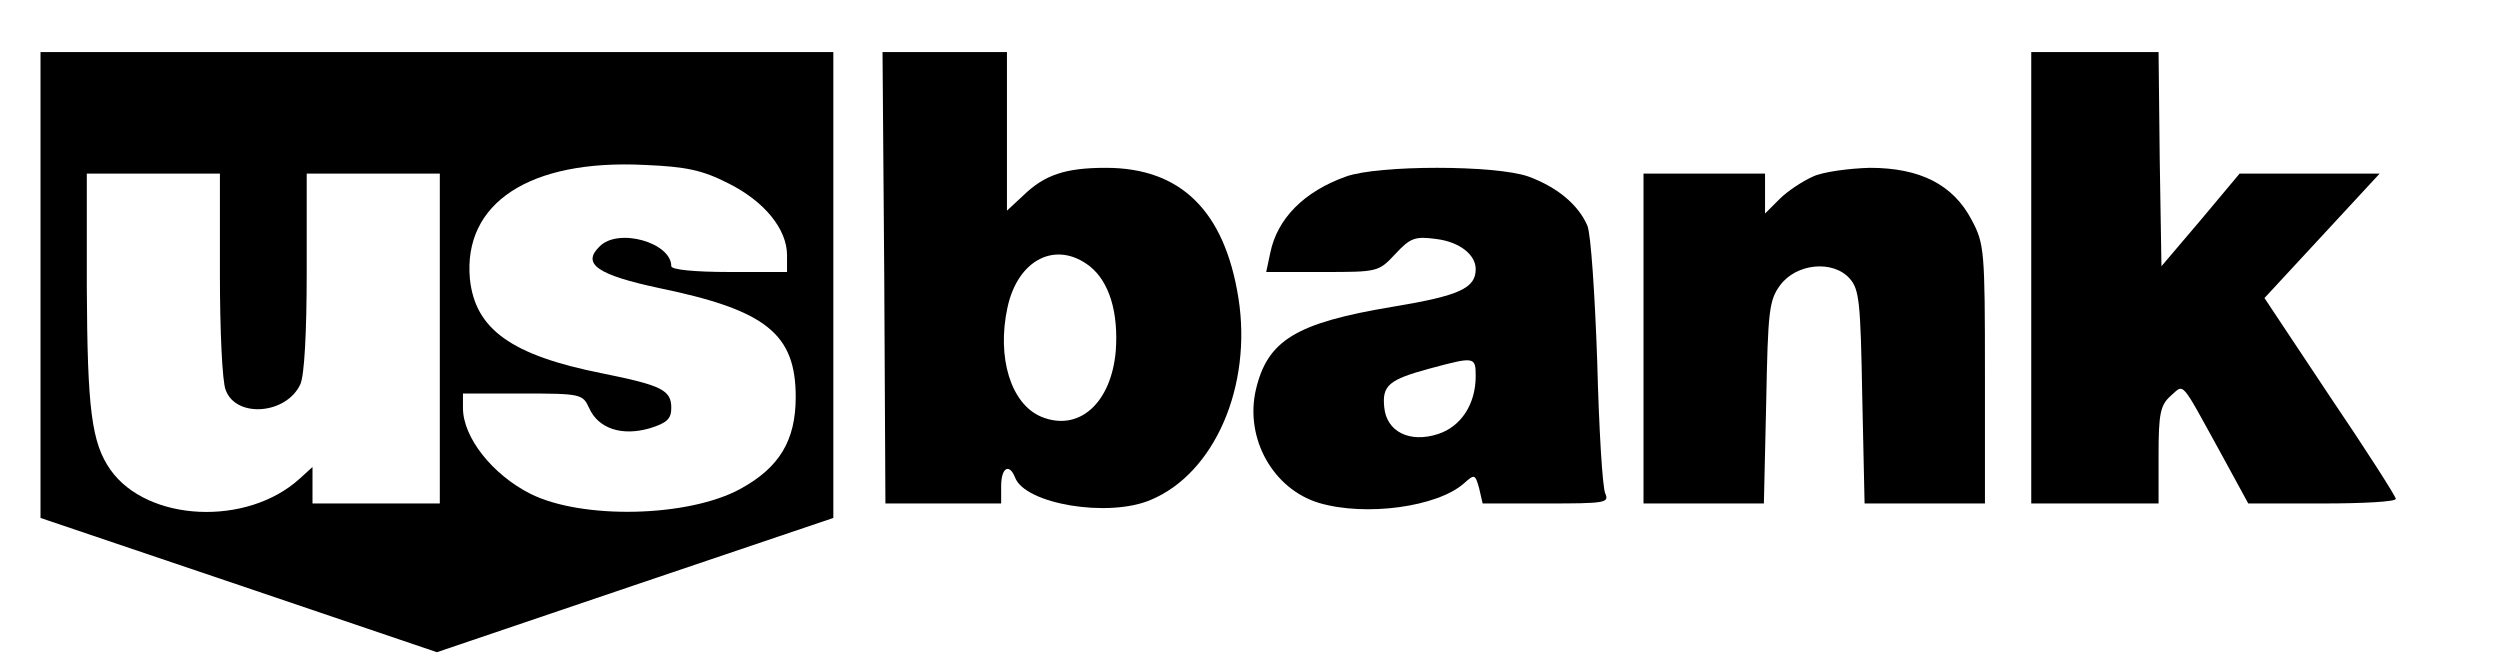 <?xml version="1.0" standalone="no"?>
<!DOCTYPE svg PUBLIC "-//W3C//DTD SVG 20010904//EN"
 "http://www.w3.org/TR/2001/REC-SVG-20010904/DTD/svg10.dtd">
<svg version="1.0" xmlns="http://www.w3.org/2000/svg"
 width="432pt" height="116pt" viewBox="0 0 432 116"
 preserveAspectRatio="xMidYMid meet">
<g transform="translate(0,116) scale(0.1,-0.1)"
fill="#000000" stroke="none">
<path d="M70 668 l0 -403 343 -116 342 -116 342 116 343 116 0 403 0 402 -685
0 -685 0 0 -402z m1189 175 c62 -31 101 -79 101 -124 l0 -29 -100 0 c-60 0
-100 4 -100 10 0 41 -92 67 -124 34 -31 -30 -4 -49 104 -72 184 -38 235 -79
235 -188 0 -75 -28 -122 -96 -159 -90 -49 -274 -53 -363 -8 -65 33 -116 97
-116 148 l0 25 103 0 c101 0 104 -1 115 -25 16 -36 57 -49 105 -35 29 9 37 16
37 35 0 31 -16 39 -120 60 -156 31 -219 76 -228 163 -12 131 103 207 302 197
72 -3 100 -9 145 -32z m-879 -157 c0 -96 4 -186 10 -200 18 -49 105 -42 129
10 7 15 11 90 11 194 l0 170 115 0 115 0 0 -285 0 -285 -110 0 -110 0 0 32 0
31 -22 -20 c-91 -83 -263 -75 -327 15 -33 47 -40 105 -41 315 l0 197 115 0
115 0 0 -174z"/>
<path d="M1528 680 l2 -390 100 0 100 0 0 30 c0 32 14 40 24 15 17 -46 161
-70 234 -39 111 46 176 197 152 349 -24 151 -100 225 -229 225 -70 0 -106 -12
-143 -48 l-28 -26 0 137 0 137 -107 0 -108 0 3 -390z m355 20 c34 -27 50 -80
45 -147 -8 -90 -64 -140 -129 -113 -52 22 -77 102 -58 189 18 83 84 116 142
71z"/>
<path d="M3510 680 l0 -390 110 0 110 0 0 83 c0 72 3 87 21 103 24 21 16 29
86 -98 l48 -88 128 0 c70 0 127 3 127 8 0 4 -51 84 -114 177 l-113 170 100
108 99 107 -121 0 -121 0 -67 -80 -68 -80 -3 185 -2 185 -110 0 -110 0 0 -390z"/>
<path d="M2326 855 c-73 -26 -119 -73 -131 -132 l-7 -33 97 0 c96 0 97 0 126
31 26 28 34 31 71 26 40 -5 68 -27 68 -52 0 -33 -28 -46 -143 -65 -168 -28
-217 -58 -237 -144 -19 -84 30 -171 109 -195 81 -24 205 -7 251 34 18 16 19
16 26 -9 l6 -26 110 0 c101 0 109 1 102 17 -5 10 -11 112 -14 228 -4 116 -11
221 -17 235 -16 37 -53 67 -102 85 -57 20 -259 20 -315 0z m224 -345 c0 -48
-25 -87 -65 -100 -49 -16 -89 4 -93 46 -4 38 8 48 78 67 78 21 80 21 80 -13z"/>
<path d="M3133 855 c-18 -8 -44 -25 -58 -39 l-25 -25 0 34 0 35 -105 0 -105 0
0 -285 0 -285 104 0 104 0 4 174 c3 159 5 177 24 203 28 38 91 44 120 12 17
-19 19 -40 22 -205 l4 -184 104 0 104 0 0 223 c0 214 -1 226 -23 267 -32 61
-89 90 -176 90 -36 -1 -81 -7 -98 -15z"/>
</g>
</svg>
